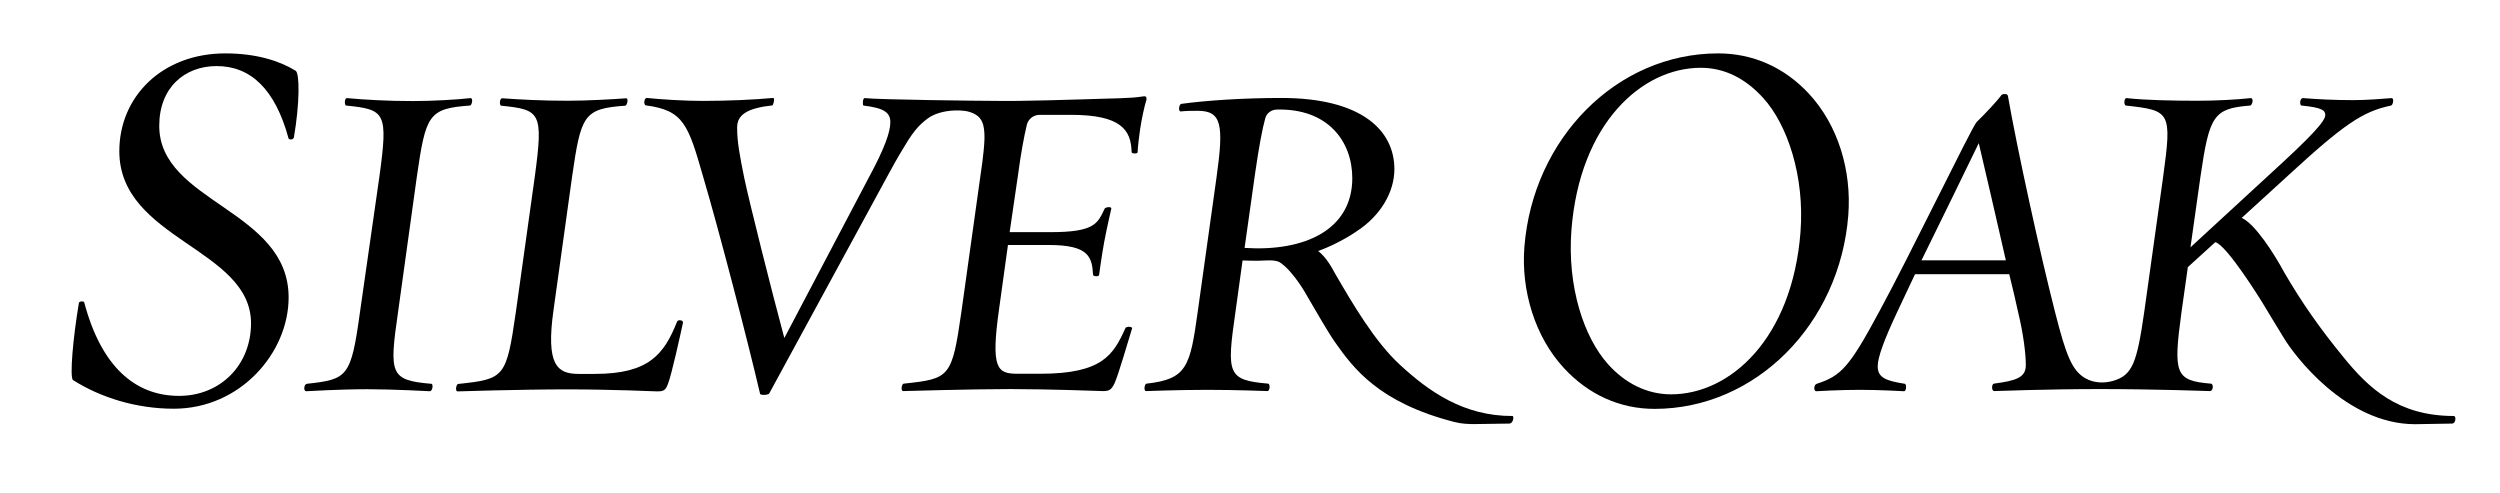 <?xml version="1.0" encoding="utf-8"?>
<!-- Generator: Adobe Illustrator 26.0.3, SVG Export Plug-In . SVG Version: 6.00 Build 0)  -->
<svg version="1.1" xmlns="http://www.w3.org/2000/svg" xmlns:xlink="http://www.w3.org/1999/xlink" x="0px" y="0px"
	 viewBox="0 0 161.54 31.88" style="enable-background:new 0 0 161.54 31.88;" xml:space="preserve">
<g id="TEXT__x26__Graphics">
	<g>
		<path d="M73.85,6.23c-0.82,0.14-1.99,0.12-3.91,0.19c0,0-4.03,0.13-5.42,0.1c-1.19,0-7.8-0.08-8.63-0.18
			c-0.16-0.03-0.16,0.45-0.1,0.48c1.32,0.16,1.74,0.44,1.74,1.08s-0.39,1.72-1.38,3.55l-5.47,10.39c-0.8-2.96-2.28-8.84-2.6-10.39
			c-0.29-1.45-0.45-2.28-0.45-3.22c0-0.84,0.71-1.25,2.28-1.42c0.06-0.03,0.19-0.51,0.03-0.48c-1.17,0.11-2.9,0.19-4.54,0.19
			c-1.19,0-2.73-0.1-3.6-0.19c-0.18-0.02-0.24,0.45-0.06,0.48c2.44,0.32,2.73,1.25,3.7,4.63c1,3.38,2.86,10.52,3.67,13.99
			c0,0.13,0.52,0.1,0.59,0c0,0,7.61-13.99,7.61-13.99c0.33-0.61,0.66-1.21,1.02-1.8c0.26-0.44,0.49-0.82,0.81-1.22
			c0.25-0.31,0.49-0.53,0.81-0.77c0.46-0.34,1.24-0.55,2.09-0.51c0.21,0.01,0.41,0.03,0.6,0.09c0.19,0.06,0.38,0.14,0.54,0.27
			c0.18,0.15,0.29,0.35,0.35,0.57c0.08,0.31,0.09,0.65,0.08,0.97c-0.02,0.5-0.08,0.98-0.14,1.48c-0.04,0.34-0.09,0.58-0.13,0.92
			l-1.22,8.72c-0.61,4.24-0.74,4.31-3.73,4.63c-0.13,0.01-0.2,0.49-0.03,0.48c0,0,4.46-0.13,6.93-0.13c2.47,0,5.96,0.13,5.96,0.13
			c0.42,0,0.55-0.06,0.77-0.51c0.26-0.58,0.9-2.8,1.13-3.54c0.03-0.13-0.39-0.14-0.43-0.02c-0.77,1.71-1.47,2.95-5.49,2.95h-1.48
			c-1.32,0-1.74-0.32-1.19-4.21l0.57-4.11h2.64c2.6,0,2.79,0.78,2.86,1.93c0,0.1,0.38,0.14,0.39,0c0,0,0.18-1.33,0.33-2.13
			c0.2-1.05,0.46-2.15,0.46-2.15c0.01-0.16-0.39-0.09-0.43,0c-0.46,0.98-0.67,1.52-3.5,1.52h-2.64l0.54-3.69
			c0.19-1.43,0.39-2.49,0.57-3.24c0.09-0.38,0.43-0.65,0.83-0.65h2.02c3.22,0,3.89,0.96,3.92,2.41c0,0.1,0.39,0.13,0.39,0
			c0-0.23,0.1-1.09,0.16-1.48c0.09-0.6,0.27-1.48,0.42-1.94C74.05,6.42,74.17,6.17,73.85,6.23z"/>
		<path d="M26.93,11.45c0.58-4.02,0.74-4.44,3.44-4.63c0.13-0.02,0.22-0.5,0.03-0.48c-0.87,0.1-2.48,0.19-3.7,0.19
			c-1.64,0-3.07-0.08-4.28-0.19c-0.18,0-0.16,0.47-0.06,0.48c2.54,0.26,2.73,0.42,2.15,4.63l-1.25,8.72
			c-0.58,4.21-0.8,4.34-3.44,4.63c-0.18,0.03-0.23,0.48-0.03,0.48c0,0,2.21-0.13,3.93-0.13c1.72,0,4.05,0.13,4.05,0.13
			c0.19,0,0.24-0.48,0.1-0.48c-2.67-0.23-2.73-0.61-2.15-4.63L26.93,11.45z"/>
		<path d="M116.88,6.05c-1.58-1.7-3.61-2.6-5.86-2.6c-6.55,0-11.97,5.49-12.52,12.51c-0.22,2.81,0.68,5.81,2.57,7.84
			c1.59,1.71,3.61,2.62,5.84,2.62c6.55,0,11.97-5.49,12.52-12.51C119.65,11.03,118.78,8.1,116.88,6.05z M116.34,15.01
			c-0.54,6.87-4.54,10.47-8.36,10.47c-1.55,0-2.95-0.7-4.06-1.93c-1.59-1.76-2.66-5.05-2.38-8.7c0.54-6.87,4.54-10.47,8.36-10.47
			c1.52,0,2.88,0.68,4.03,1.95C115.49,8.04,116.62,11.38,116.34,15.01z"/>
		<path d="M14.56,3.45c-4.09,0-6.85,2.8-6.85,6.32c0,5.71,8.51,6.28,8.51,11.12c0,2.69-1.97,4.69-4.65,4.69
			c-2.84,0-5.03-1.89-6.13-6.05c-0.04-0.08-0.3-0.08-0.34,0.04c-0.38,2.23-0.61,4.84-0.38,4.99c1.78,1.13,4.09,1.85,6.51,1.85
			c4.31,0,7.42-3.63,7.42-7.19c0-5.68-8.36-6.13-8.36-11.09c0-2.46,1.63-3.86,3.71-3.86c2.19,0,3.78,1.48,4.65,4.69
			c0.04,0.08,0.3,0.08,0.34-0.08c0.38-2.19,0.38-4.16,0.11-4.31C18.08,3.94,16.57,3.45,14.56,3.45z"/>
		<path d="M43.75,20.78c-0.84,2.12-1.83,3.38-5.31,3.38h-1.06c-1.38,0-2.12-0.58-1.61-4.15l1.19-8.55c0.58-4.02,0.74-4.44,3.44-4.63
			c0.12-0.01,0.23-0.48,0.06-0.48c-0.91,0.07-2.59,0.16-3.78,0.16c-1.67,0-3.13-0.08-4.23-0.16c-0.17,0-0.2,0.46-0.06,0.48
			c2.54,0.26,2.73,0.42,2.16,4.63l-1.22,8.72c-0.61,4.24-0.74,4.31-3.73,4.63c-0.12,0.02-0.21,0.48-0.03,0.48
			c0,0,4.01-0.13,7.1-0.13c2.82,0,5.79,0.13,5.79,0.13c0.42,0,0.55-0.06,0.71-0.51c0.23-0.58,0.8-3.18,0.96-3.92
			C44.17,20.68,43.81,20.63,43.75,20.78z"/>
		<path d="M90.49,23.6c-1.65-1.5-3.11-4.01-4.22-5.92c-0.24-0.45-0.62-1.11-1.1-1.46c1.35-0.48,2.44-1.24,2.44-1.24
			c1.64-1.05,2.49-2.61,2.49-4.05c0-2.54-2.17-4.6-7.3-4.6c-2.45,0-4.85,0.16-6.46,0.38c-0.16,0.02-0.23,0.5-0.04,0.49
			c0.36-0.04,0.8-0.04,1.09-0.04c1.54,0,1.7,0.87,1.22,4.28l-1.22,8.72c-0.49,3.54-0.7,4.34-3.31,4.63
			c-0.13,0.02-0.19,0.48-0.03,0.48c0,0,2.16-0.08,3.99-0.08c1.83,0,3.85,0.08,3.85,0.08c0.18,0,0.19-0.45,0.06-0.48
			c-2.64-0.23-2.7-0.61-2.12-4.63l0.46-3.33v0c0,0,0.91,0.04,1.51,0c0,0,0.58-0.05,0.88,0.11c0.93,0.6,1.8,2.22,1.8,2.22
			c0.47,0.8,1.3,2.26,1.79,2.96c1.18,1.67,2.82,3.9,7.72,5.15c0.46,0.12,0.95,0.14,1.43,0.13l2.09-0.03c0.29,0,0.33-0.49,0.22-0.49
			C94.56,26.89,92.32,25.28,90.49,23.6z M80.42,16.02l0.68-4.82c0.25-1.71,0.46-2.86,0.66-3.57c0.09-0.32,0.39-0.54,0.73-0.55
			c3.29-0.09,4.89,2.03,4.89,4.44C87.37,14.83,84.34,16.27,80.42,16.02z"/>
		<path d="M158.56,26.88c-3.63,0-5.52-1.82-7.11-3.77c-1.56-1.9-2.73-3.58-3.84-5.49c-0.71-1.31-1.92-3.17-2.76-3.54l2.99-2.73
			c3.67-3.38,4.86-4.15,6.66-4.53c0.13-0.03,0.22-0.48,0.03-0.48c-0.64,0.05-1.59,0.13-2.49,0.13c-1.22,0-2.37-0.06-3.2-0.13
			c-0.25-0.03-0.26,0.45-0.13,0.48c1.35,0.13,1.54,0.32,1.54,0.61c0,0.39-0.8,1.29-3.54,3.79l-5.17,4.76l0.64-4.53
			c0.58-3.99,0.84-4.44,3.22-4.63c0.14-0.03,0.25-0.48,0.03-0.48c-0.9,0.1-2.26,0.17-3.45,0.17c-1.64,0-3.4-0.04-4.56-0.17
			c-0.19-0.02-0.19,0.45-0.06,0.48c2.89,0.32,2.99,0.39,2.41,4.63l-1.22,8.72c-0.47,3.27-0.76,4.08-2.01,4.44
			c-0.59,0.17-1.24,0.14-1.78-0.16c-0.88-0.5-1.26-1.49-1.97-4.28c-0.97-3.79-2.45-10.55-3.05-13.99l0,0c0,0,0,0-0.01-0.01
			c-0.02-0.07-0.09-0.09-0.17-0.09c-0.09-0.01-0.19,0.01-0.24,0.07c-0.28,0.39-1.04,1.19-1.6,1.74c-0.31,0.32-4.33,8.65-6.31,12.28
			c-1.92,3.57-2.45,4.12-4.02,4.63c-0.2,0.06-0.21,0.48-0.03,0.48c0,0,1.5-0.09,2.81-0.09c1.31,0,2.86,0.09,2.86,0.09
			c0.17,0,0.16-0.46,0.06-0.48c-1.22-0.19-1.76-0.39-1.76-1.13c0-0.58,0.41-1.7,1.26-3.51c0.37-0.79,0.75-1.59,1.15-2.44h6.09
			c0.25,1.02,0.45,1.87,0.57,2.44c0.35,1.45,0.5,2.7,0.5,3.44c0,0.8-0.63,1-2.07,1.19c-0.15,0.05-0.15,0.48,0.03,0.48
			c0,0,3.48-0.13,6.8-0.13c3.54,0,7.14,0.13,7.14,0.13c0.21,0,0.25-0.46,0.06-0.48c-2.32-0.19-2.44-0.64-1.9-4.63l0.41-2.9
			l1.77-1.61c0.73,0.15,3,3.83,3,3.83c0.47,0.8,0.98,1.6,1.44,2.37c0.62,1.04,3.96,5.56,8.47,5.56l2.39-0.04
			C158.69,27.37,158.72,26.89,158.56,26.88z M127.86,9.25c0.44,1.86,1.17,5.03,1.75,7.57h-5.45
			C125.51,14.06,126.89,11.27,127.86,9.25z"/>
	</g>
</g>
<g id="Artwork">
</g>
</svg>
